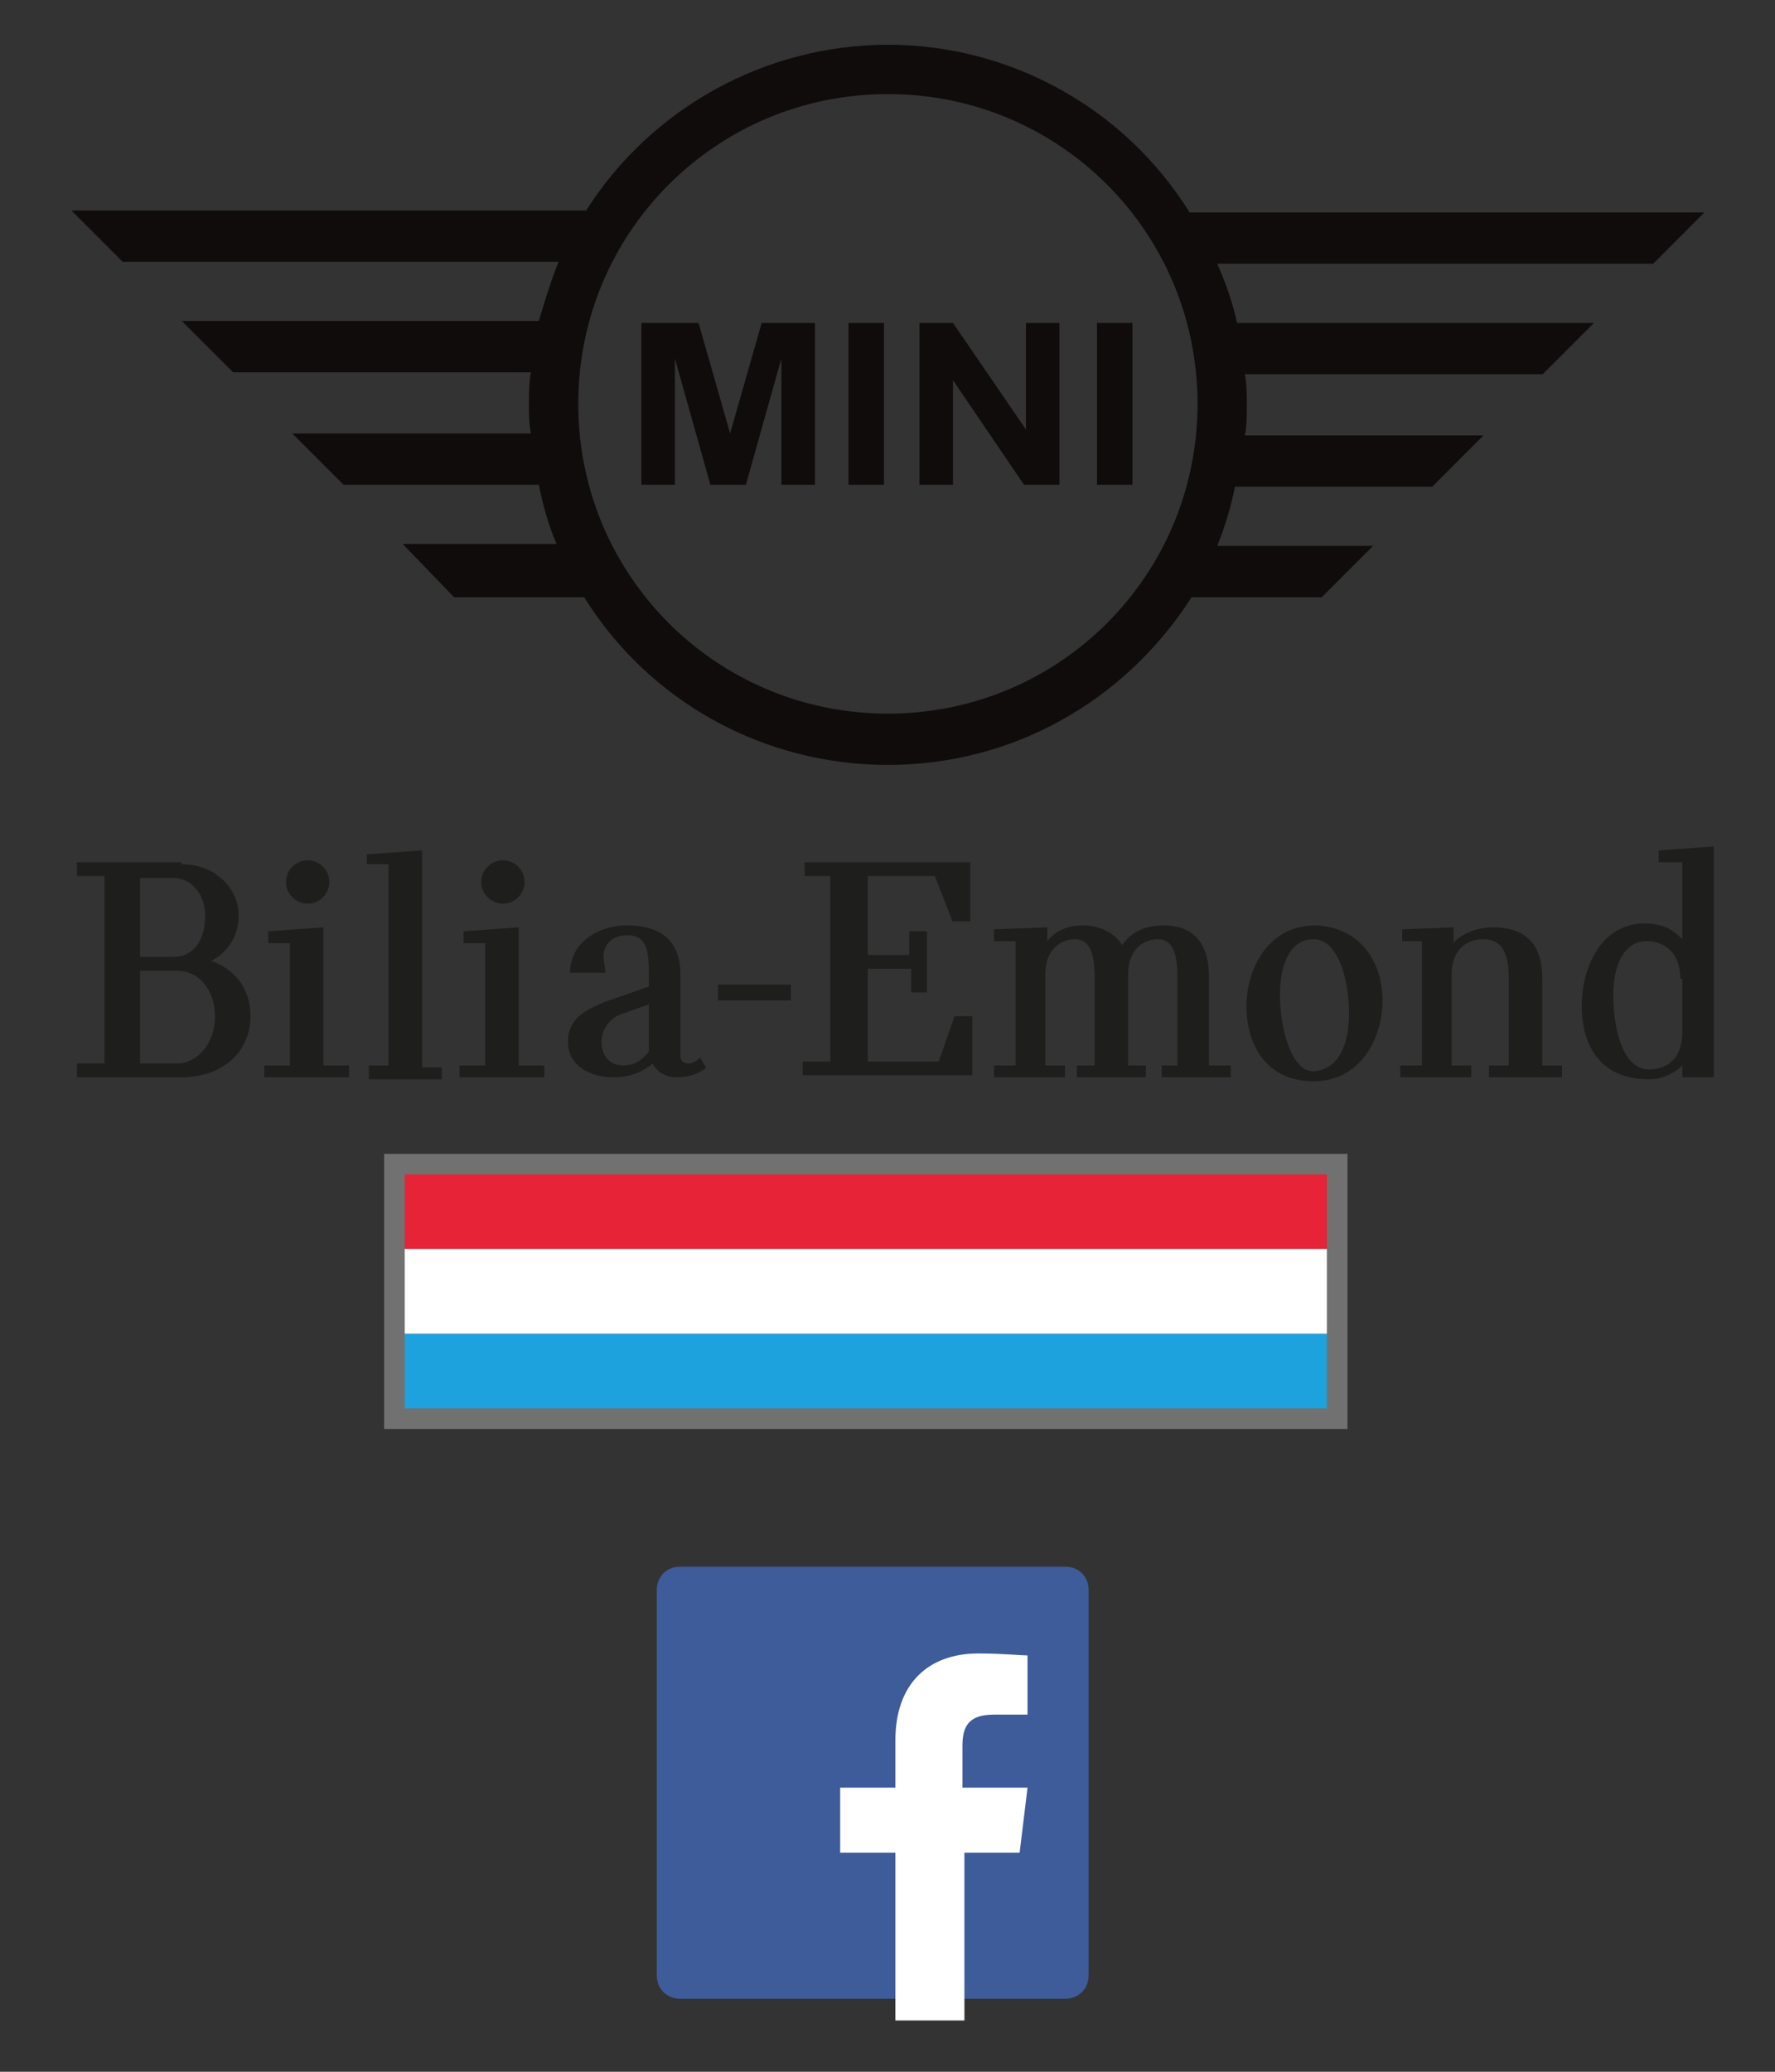 <?xml version="1.0" encoding="utf-8"?>
<!-- Generator: Adobe Illustrator 24.2.3, SVG Export Plug-In . SVG Version: 6.00 Build 0)  -->
<svg version="1.1" id="Calque_1" xmlns="http://www.w3.org/2000/svg" xmlns:xlink="http://www.w3.org/1999/xlink" x="0px" y="0px"
	 viewBox="0 0 90 105" style="enable-background:new 0 0 90 105;" xml:space="preserve">
<rect x="0" y="0" width="90" height="105" fill="#333333" stroke="none"/>
<style type="text/css">
	.st0{fill:#1E1E1C;}
	.st1{fill:#3E5B9A;}
	.st2{fill:#FFFFFF;}
	.st3{fill:#100C0C;}
	.st4{fill:#E62337;}
	.st5{fill:#1EA2DD;}
	.st6{fill:none;stroke:#717171;stroke-width:1.044;stroke-miterlimit:10;}
</style>
<g>
	<g>
		<path class="st0" d="M9.2,43.8c1.7,0,2.9,1.2,2.9,2.6c0,1.1-0.6,1.9-1.4,2.3c1.2,0.4,2,1.4,2,2.8c0,1.8-1.4,3.1-3.5,3.1H3.9v-0.7
			h1.4v-9.5H3.9v-0.7H9.2z M8.8,48.5c0.9,0,1.6-0.7,1.6-2.1c0-1.2-0.8-1.9-1.6-1.9H7.1v4H8.8z M9,53.9c0.9,0,1.9-0.9,1.9-2.4
			c0-1.3-0.8-2.3-1.9-2.3H7.1v4.7H9z"/>
		<path class="st0" d="M14.8,47.8h-1.2v-0.6l2.8-0.2v7h1.3v0.6h-4.3V54h1.3V47.8z M15.6,43.6c0.6,0,1.1,0.5,1.1,1.1
			s-0.5,1.1-1.1,1.1c-0.6,0-1.1-0.5-1.1-1.1S15,43.6,15.6,43.6z"/>
		<path class="st0" d="M18.6,43.8v-0.5l2.8-0.2v11h1v0.6h-3.7V54h1V43.8H18.6z"/>
		<path class="st0" d="M24.7,47.8h-1.2v-0.6l2.8-0.2v7h1.3v0.6h-4.3V54h1.3V47.8z M25.5,43.6c0.6,0,1.1,0.5,1.1,1.1
			s-0.5,1.1-1.1,1.1c-0.6,0-1.1-0.5-1.1-1.1S24.9,43.6,25.5,43.6z"/>
		<path class="st0" d="M28.9,49.5c0,0,0-0.1,0-0.2c0-1.5,1.4-2.4,2.9-2.4c1.5,0,2.7,0.6,2.7,2.5v4.1c0,0.3,0.2,0.4,0.4,0.4
			c0.2,0,0.4-0.1,0.6-0.3l0.3,0.5c-0.2,0.2-0.7,0.5-1.5,0.5c-0.8,0-1.2-0.6-1.2-0.7c-0.5,0.4-1.1,0.7-2,0.7c-1.2,0-2.3-0.6-2.3-1.8
			c0-1,0.6-1.5,1.8-2l2.3-0.8v-0.7c0-1.3-0.2-1.9-1.1-1.9c-0.8,0-1.2,0.5-1.2,1.1l0.1,0.8H28.9z M32.9,50.9l-1.4,0.5
			c-0.6,0.2-1,0.8-1,1.4c0,0.7,0.4,1.2,1.1,1.2c0.5,0,0.9-0.2,1.3-0.7V50.9z"/>
		<path class="st0" d="M40.1,50.7h-3.7v-0.8h3.7V50.7z"/>
		<path class="st0" d="M42.2,44.4h-1.4v-0.7h8.4v3h-0.9l-0.9-2.3H44v4h2.1v-1.2H47v3.1h-0.8v-1.2H44v4.7h3.6l0.8-2.3h0.9v3h-8.6
			v-0.7h1.4V44.4z"/>
		<path class="st0" d="M54,54v0.6h-3.6V54h1.1v-6.3h-1.1v-0.6l2.7-0.1l0,0.7c0.4-0.5,1-0.8,1.8-0.8c1,0,1.7,0.5,2,1
			c0.4-0.6,1.1-1,2.1-1c1.6,0,2.3,1,2.3,2.6V54h1.1v0.6h-3.5V54h0.8v-4.5c0-1.3-0.3-1.9-1-1.9c-0.6,0-1.5,0.4-1.5,1.8V54h0.9v0.6
			h-3.5V54h0.9v-4.5c0-1.3-0.3-1.9-1-1.9c-0.6,0-1.5,0.4-1.5,1.8V54H54z"/>
		<path class="st0" d="M70.1,50.7c0,1.9-1.1,4.1-3.5,4.1c-2.5,0-3.4-2-3.4-3.8c0-1.9,1.1-4.1,3.5-4.1C69.1,47,70.1,48.9,70.1,50.7z
			 M68.4,51.4c0-1.9-0.6-3.8-1.8-3.8c-1.2,0-1.7,1.3-1.7,2.8c0,1.8,0.6,3.9,1.7,3.9C67.9,54.2,68.4,52.9,68.4,51.4z"/>
		<path class="st0" d="M73.7,47.8c0.3-0.4,1.1-0.8,2-0.8c1.8,0,2.5,1,2.5,2.6V54h1v0.6h-3.7V54h1v-4.5c0-1.4-0.5-1.9-1.3-1.9
			c-0.8,0-1.6,0.5-1.6,1.8V54h1v0.6H71V54h1.1v-6.3h-1v-0.6l2.6-0.1L73.7,47.8z"/>
		<path class="st0" d="M86.9,54.6h-1.6v-0.6c-0.4,0.4-1,0.7-1.7,0.7c-2.6,0-3.4-1.9-3.4-3.7c0-2,1-4.2,3.2-4.2c1,0,1.5,0.4,1.9,0.8
			v-3.9h-1.2v-0.6l2.8-0.2V54.6z M85.2,49.6c0-1.4-0.9-1.9-1.7-1.9c-1.2,0-1.7,1.3-1.7,2.7c0,1.8,0.5,3.8,1.8,3.8
			c0.9,0,1.7-0.5,1.7-1.9V49.6z"/>
	</g>
</g>
<path id="Blue_1_" class="st1" d="M54,101.3c0.7,0,1.2-0.5,1.2-1.2V80.6c0-0.7-0.5-1.2-1.2-1.2H34.5c-0.7,0-1.2,0.5-1.2,1.2v19.5
	c0,0.7,0.5,1.2,1.2,1.2H54z"/>
<path id="f" class="st2" d="M48.9,102.4v-8.5h2.8l0.4-3.3h-3.3v-2.1c0-1,0.3-1.6,1.6-1.6l1.7,0v-3c-0.3,0-1.3-0.1-2.5-0.1
	c-2.5,0-4.2,1.5-4.2,4.4v2.4h-2.8v3.3h2.8v8.5H48.9z"/>
<g id="layer1" transform="translate(-22.58,-154.432)">
	<path id="circle828" class="st3" d="M67.6,156.7c-6.2,0-12,3.2-15.3,8.4H26.2l2.6,2.6h22.1c-0.4,1-0.7,2-1,3H31.8l2.6,2.6h15.1
		c-0.1,0.5-0.1,1.1-0.1,1.6c0,0.5,0,1,0.1,1.5H37.4l2.6,2.6h9.9c0.2,1,0.5,2.1,0.9,3H43l2.6,2.7h6.6c3.3,5.3,9.1,8.5,15.4,8.5
		c6.3,0,12-3.2,15.4-8.5h6.6l2.6-2.6h-7.9c0.4-1,0.7-2,0.9-3h10l2.6-2.6H85.7c0.1-0.5,0.1-1,0.1-1.5c0-0.5,0-1.1-0.1-1.6h15.1
		l2.6-2.6H85.3c-0.2-1-0.6-2.1-1-3h22.1l2.6-2.6H82.9C79.6,159.9,73.8,156.7,67.6,156.7z M67.6,159.2c8.7,0,15.7,7,15.7,15.7l0,0
		c0,8.7-7,15.7-15.7,15.7s-15.7-7-15.7-15.7C51.9,166.2,58.9,159.2,67.6,159.2L67.6,159.2z M55.1,170.8v8.2h1.7v-6.4l1.8,6.4h1.8
		l1.8-6.4v6.4h1.7v-8.2h-2.7l-1.6,5.6l-1.6-5.6H55.1z M65.6,170.8v8.2h1.8v-8.2H65.6z M69.2,170.8v8.2h1.7v-5.3l3.6,5.3h1.8v-8.2
		h-1.7v5.4l-3.7-5.4H69.2z M78.2,170.8v8.2h1.8v-8.2H78.2z"/>
</g>
<rect x="20" y="59" class="st4" width="47.8" height="4.3"/>
<rect x="20" y="63.3" class="st2" width="47.8" height="4.3"/>
<rect x="20" y="67.6" class="st5" width="47.8" height="4.3"/>
<polygon class="st6" points="20,59 20,63.3 20,67.6 20,71.9 67.8,71.9 67.8,67.6 67.8,63.3 67.8,59 "/>
</svg>
